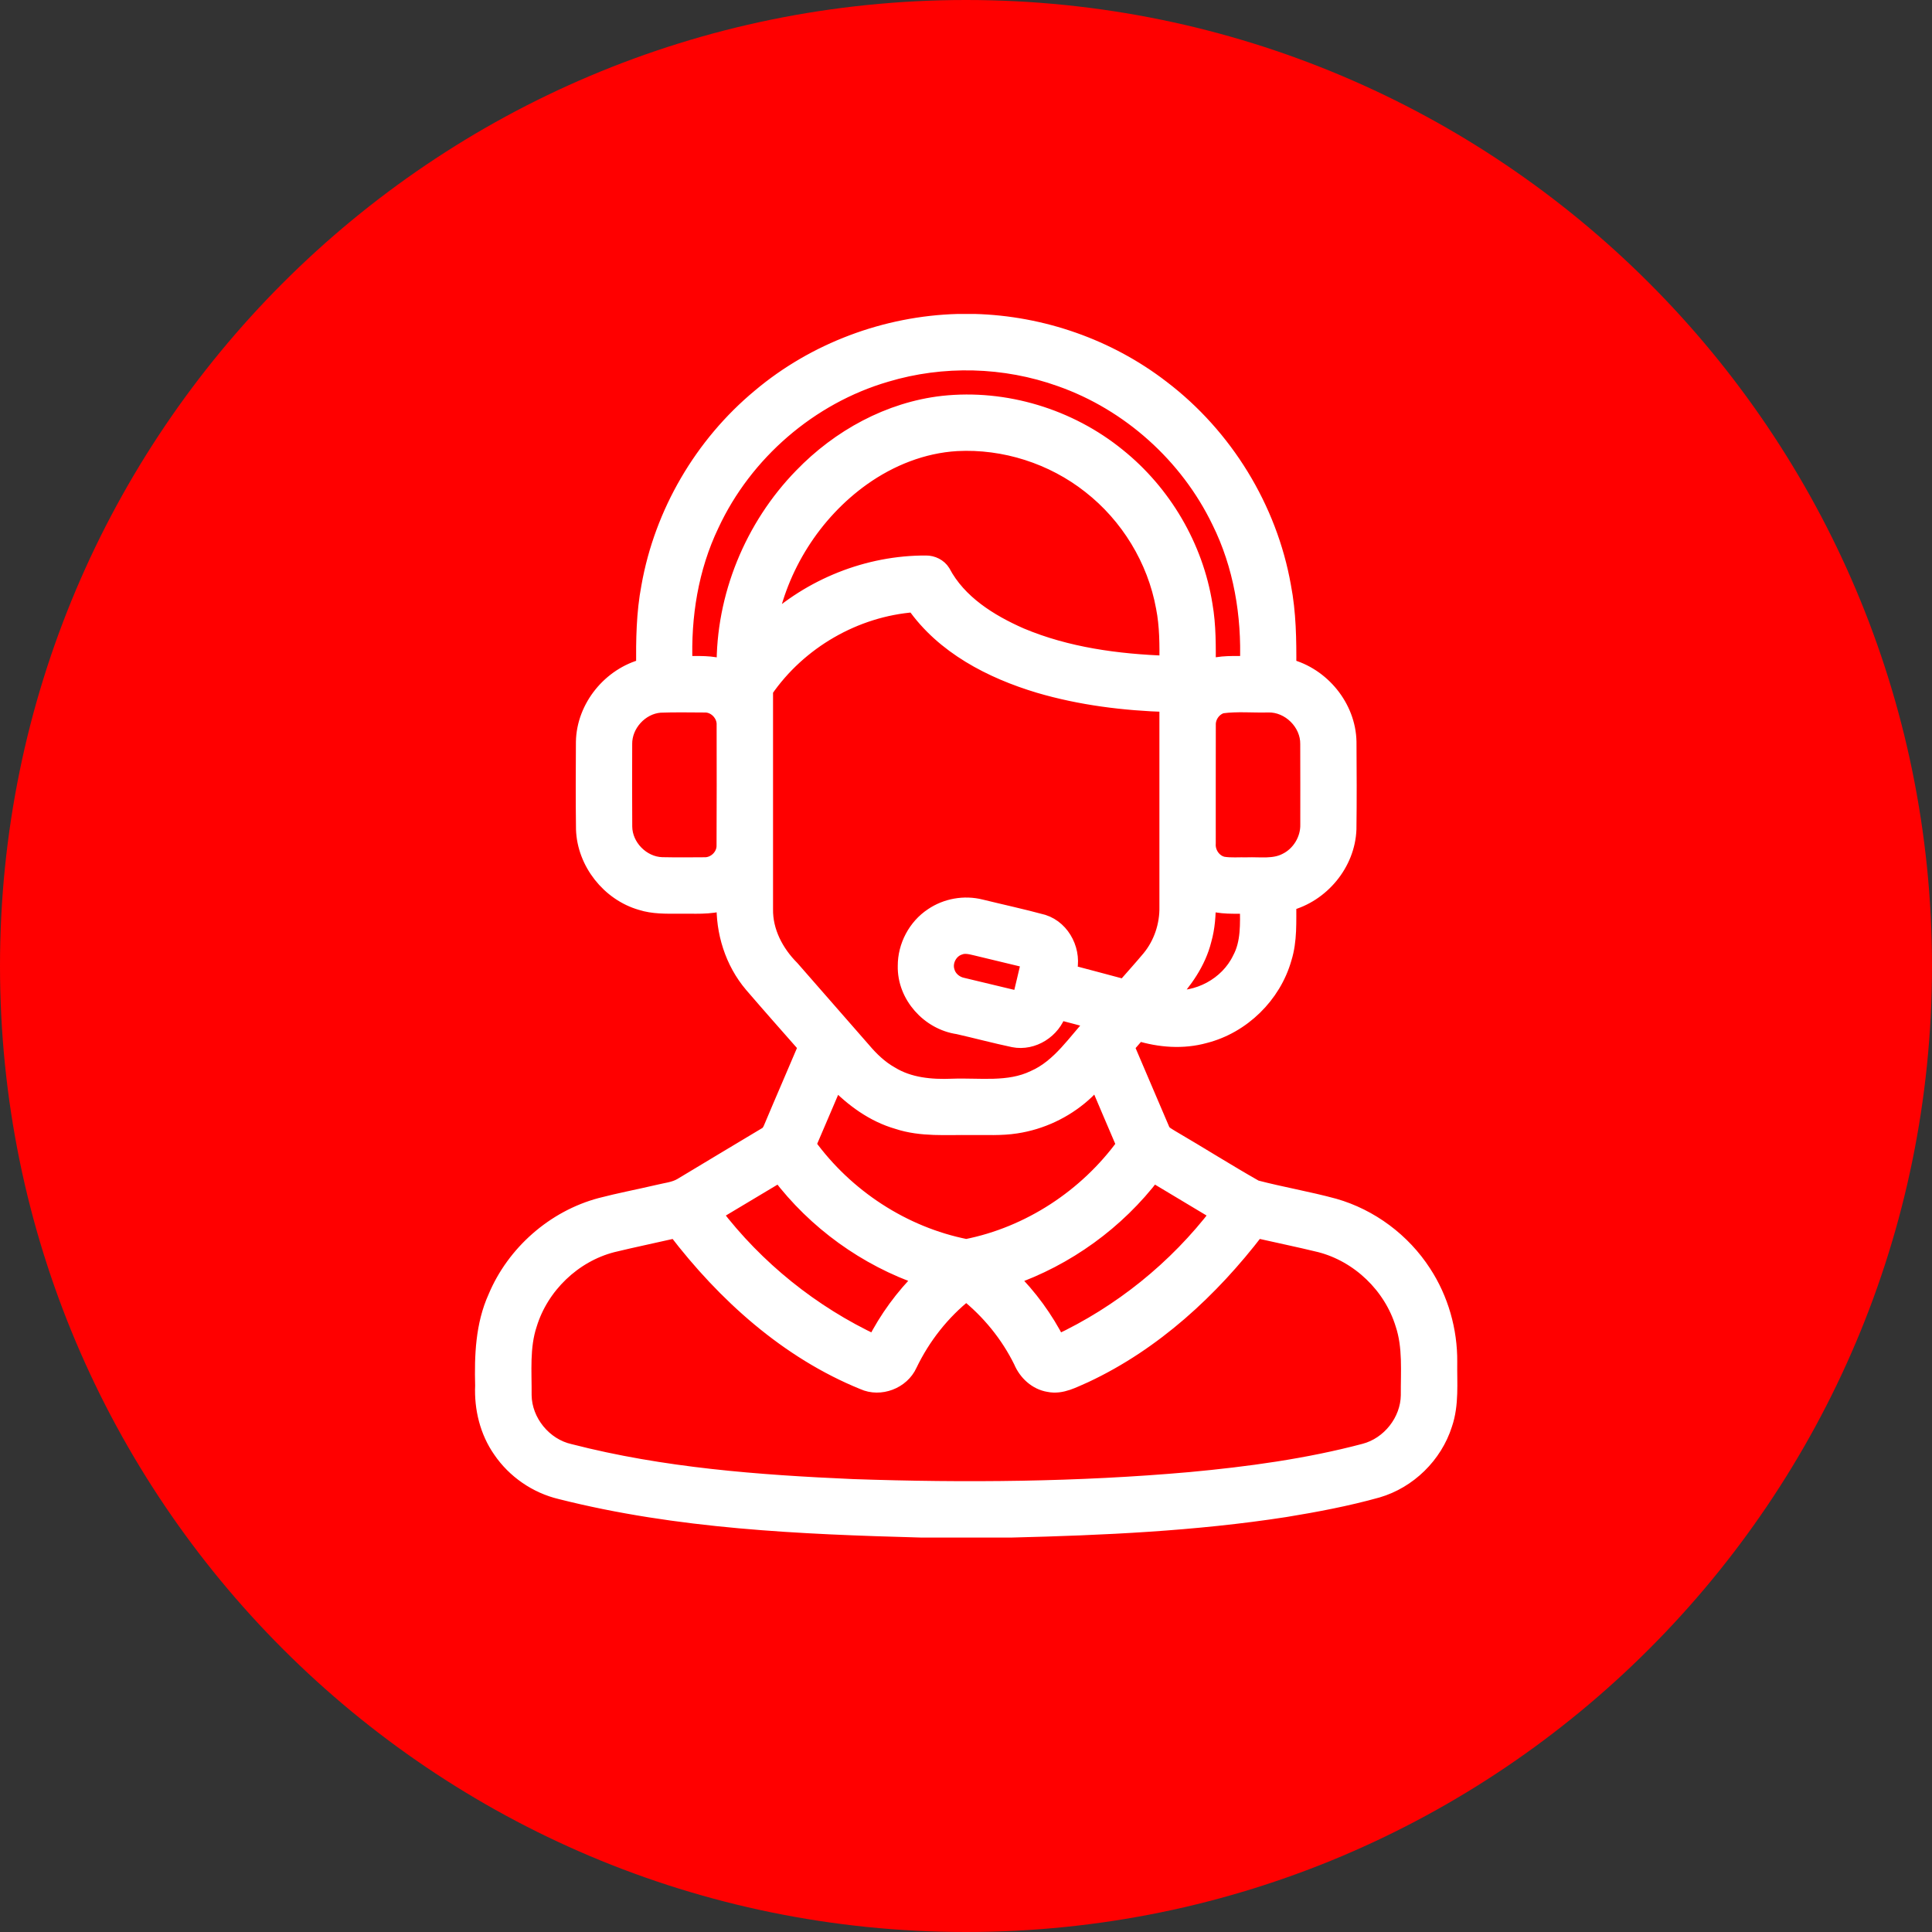 <?xml version="1.0" encoding="UTF-8"?> <svg xmlns="http://www.w3.org/2000/svg" width="120" height="120" viewBox="0 0 120 120" fill="none"><rect x="0" y="0" width="120" height="120" fill="#333333" stroke="none"/> <g clip-path="url(#clip0_130_338)"> <path d="M60 120C93.137 120 120 93.137 120 60C120 26.863 93.137 0 60 0C26.863 0 0 26.863 0 60C0 93.137 26.863 120 60 120Z" fill="#FF0000"></path> <path d="M59.493 20H60.536C64.714 20.114 68.845 21.554 72.156 24.109C76.074 27.091 78.829 31.565 79.688 36.418C80.006 38.065 80.028 39.746 80.016 41.417C82.1 41.951 83.715 43.916 83.754 46.079C83.767 47.883 83.775 49.691 83.751 51.496C83.678 53.631 82.073 55.553 80.016 56.085C80.007 57.235 80.079 58.411 79.73 59.523C79.078 61.826 77.151 63.708 74.83 64.298C73.475 64.675 72.031 64.562 70.697 64.15C70.448 64.435 70.198 64.72 69.951 65.007C70.676 66.723 71.419 68.429 72.145 70.144C72.239 70.424 72.529 70.541 72.758 70.691C74.508 71.712 76.221 72.8 77.983 73.798C79.597 74.221 81.249 74.499 82.862 74.938C85.124 75.584 87.123 77.079 88.401 79.052C89.472 80.686 90.028 82.641 90.012 84.592C89.992 85.884 90.132 87.219 89.704 88.465C89.092 90.393 87.487 91.965 85.544 92.53C83.663 93.055 81.742 93.418 79.817 93.733C74.203 94.603 68.517 94.859 62.845 95H57.197C49.697 94.796 42.119 94.471 34.812 92.621C33.32 92.265 31.975 91.338 31.112 90.071C30.298 88.909 29.951 87.472 30.012 86.064C29.964 84.213 30.03 82.303 30.807 80.587C31.96 77.834 34.423 75.667 37.31 74.897C38.483 74.59 39.676 74.366 40.856 74.089C41.351 73.963 41.886 73.924 42.334 73.656C44.073 72.604 45.821 71.564 47.564 70.517C47.753 70.421 47.858 70.235 47.933 70.045C48.639 68.359 49.374 66.686 50.085 65.001C48.96 63.723 47.83 62.448 46.719 61.156C45.523 59.746 44.942 57.878 45.011 56.038C44.08 56.335 43.099 56.234 42.139 56.251C41.365 56.255 40.572 56.273 39.825 56.035C37.846 55.467 36.343 53.565 36.276 51.503C36.252 49.695 36.26 47.888 36.271 46.081C36.308 43.918 37.927 41.951 40.011 41.417C39.999 39.753 40.018 38.079 40.333 36.438C41.14 31.862 43.626 27.613 47.202 24.646C50.619 21.767 55.03 20.123 59.493 20ZM55.023 23.231C50.293 24.614 46.245 28.114 44.168 32.58C42.878 35.27 42.4 38.284 42.514 41.249C43.351 41.255 44.211 41.185 45.012 41.47C44.953 37.074 46.748 32.712 49.812 29.57C52.131 27.169 55.235 25.459 58.575 25.084C62.428 24.669 66.41 25.883 69.413 28.322C72.265 30.608 74.239 33.966 74.813 37.578C75.037 38.861 75.019 40.168 75.012 41.467C75.816 41.183 76.675 41.256 77.513 41.249C77.63 38.205 77.117 35.108 75.753 32.365C73.779 28.279 70.156 25.021 65.874 23.514C62.41 22.272 58.547 22.172 55.023 23.231ZM53.562 29.675C50.529 31.839 48.394 35.217 47.725 38.88C50.347 36.418 53.917 34.987 57.517 35.004C57.914 35 58.317 35.198 58.53 35.538C59.537 37.446 61.464 38.645 63.384 39.491C66.264 40.704 69.409 41.123 72.513 41.231C72.523 40.055 72.528 38.872 72.298 37.713C71.759 34.749 70.09 32.015 67.716 30.163C65.388 28.325 62.385 27.362 59.423 27.519C57.311 27.642 55.278 28.455 53.562 29.675ZM47.515 42.868C47.511 47.401 47.513 51.934 47.515 56.467C47.492 57.871 48.183 59.176 49.155 60.151C50.636 61.843 52.117 63.535 53.596 65.228C54.09 65.813 54.651 66.352 55.322 66.73C56.461 67.432 57.829 67.555 59.138 67.501C60.835 67.436 62.639 67.745 64.226 66.981C65.863 66.266 66.821 64.681 68.006 63.43C67.254 63.23 66.506 63.023 65.753 62.832C65.397 63.986 64.156 64.789 62.956 64.55C61.802 64.306 60.661 64.001 59.51 63.739C57.708 63.48 56.217 61.833 56.262 59.993C56.256 58.77 56.892 57.565 57.914 56.889C58.78 56.299 59.895 56.102 60.911 56.357C62.202 56.674 63.503 56.955 64.787 57.304C66.037 57.706 66.721 59.158 66.364 60.402C67.525 60.702 68.682 61.022 69.844 61.328C70.367 60.73 70.9 60.141 71.41 59.532C72.147 58.64 72.534 57.48 72.513 56.325C72.513 52.126 72.514 47.924 72.513 43.725C69.822 43.641 67.127 43.31 64.54 42.548C61.569 41.656 58.606 40.131 56.794 37.525C53.105 37.799 49.609 39.821 47.515 42.868ZM40.994 43.767C39.771 43.868 38.748 44.995 38.767 46.222C38.763 47.929 38.756 49.637 38.77 51.345C38.782 52.593 39.875 53.706 41.123 53.741C41.997 53.759 42.873 53.753 43.748 53.746C44.407 53.769 45.009 53.195 45.006 52.536C45.021 50.038 45.014 47.541 45.011 45.043C45.047 44.36 44.445 43.729 43.757 43.755C42.835 43.751 41.914 43.732 40.994 43.767ZM75.888 43.81C75.365 43.965 74.996 44.491 75.016 45.034C75.009 47.483 75.015 49.934 75.013 52.383C74.967 52.982 75.377 53.586 75.973 53.71C76.461 53.787 76.957 53.738 77.45 53.75C78.261 53.721 79.133 53.876 79.884 53.482C80.729 53.069 81.284 52.148 81.263 51.209C81.263 49.546 81.268 47.883 81.26 46.222C81.283 44.898 80.092 43.719 78.768 43.752C77.81 43.779 76.839 43.679 75.888 43.81ZM75.015 56.034C75.021 56.82 74.967 57.616 74.751 58.377C74.407 59.768 73.557 60.953 72.599 61.99C74.394 62.192 76.251 61.206 77.039 59.573C77.589 58.555 77.523 57.37 77.513 56.251C76.676 56.249 75.821 56.309 75.015 56.034ZM58.793 60.32C58.91 60.781 59.315 61.13 59.776 61.224C60.974 61.514 62.173 61.799 63.371 62.086C63.563 61.276 63.761 60.468 63.948 59.656C62.839 59.39 61.73 59.126 60.621 58.855C60.283 58.774 59.917 58.679 59.578 58.818C58.978 59.016 58.615 59.713 58.793 60.32ZM51.885 67.133C51.324 68.461 50.748 69.786 50.184 71.113C52.524 74.346 56.094 76.689 60.015 77.464C63.935 76.689 67.499 74.346 69.844 71.117C69.283 69.789 68.703 68.467 68.146 67.134C67.824 67.38 67.573 67.706 67.264 67.966C66.101 68.99 64.642 69.671 63.11 69.903C62.184 70.049 61.242 69.986 60.309 69.999C58.79 69.979 57.23 70.124 55.763 69.639C54.252 69.206 52.96 68.252 51.885 67.133ZM44.34 75.362C46.959 78.8 50.422 81.585 54.337 83.415C55.096 81.91 56.104 80.536 57.301 79.351C53.789 78.15 50.653 75.885 48.413 72.925C47.054 73.735 45.698 74.551 44.34 75.362ZM62.729 79.357C63.928 80.538 64.93 81.913 65.69 83.415C69.605 81.586 73.065 78.799 75.687 75.362C74.332 74.548 72.977 73.733 71.619 72.923C69.372 75.881 66.239 78.145 62.729 79.357ZM38.031 77.29C35.609 77.915 33.591 79.858 32.858 82.247C32.384 83.669 32.533 85.186 32.52 86.659C32.54 88.304 33.784 89.829 35.391 90.185C41.132 91.663 47.076 92.111 52.979 92.369C59.958 92.608 66.957 92.548 73.916 91.933C77.564 91.594 81.21 91.101 84.756 90.162C86.307 89.757 87.487 88.266 87.507 86.661C87.495 85.189 87.64 83.672 87.169 82.25C86.439 79.856 84.418 77.911 81.993 77.286C80.684 76.966 79.364 76.697 78.05 76.397C75.208 80.111 71.655 83.393 67.388 85.391C66.681 85.691 65.945 86.127 65.146 85.96C64.373 85.836 63.749 85.25 63.452 84.543C62.641 82.892 61.45 81.434 60.014 80.29C58.511 81.478 57.299 83.018 56.471 84.745C56 85.783 54.67 86.293 53.628 85.818C48.925 83.907 45.032 80.394 41.978 76.399C40.664 76.701 39.342 76.971 38.031 77.29Z" fill="white"></path> <mask id="mask0_130_338" style="mask-type:luminance" maskUnits="userSpaceOnUse" x="28" y="18" width="64" height="79"> <path d="M91 19H29V96H91V19Z" fill="white" stroke="#FF0000"></path> <path d="M59.493 20H60.536C64.714 20.114 68.845 21.554 72.156 24.109C76.074 27.091 78.829 31.565 79.688 36.418C80.006 38.065 80.028 39.746 80.016 41.417C82.1 41.951 83.715 43.916 83.754 46.079C83.767 47.883 83.775 49.691 83.751 51.496C83.678 53.631 82.073 55.553 80.016 56.085C80.007 57.235 80.079 58.411 79.73 59.523C79.078 61.826 77.151 63.708 74.83 64.298C73.475 64.675 72.031 64.562 70.697 64.15C70.448 64.435 70.198 64.72 69.951 65.007C70.676 66.723 71.419 68.429 72.145 70.144C72.239 70.424 72.529 70.541 72.758 70.691C74.508 71.712 76.221 72.8 77.983 73.798C79.597 74.221 81.249 74.499 82.862 74.938C85.124 75.584 87.123 77.079 88.401 79.052C89.472 80.686 90.028 82.641 90.012 84.592C89.992 85.884 90.132 87.219 89.704 88.465C89.092 90.393 87.487 91.965 85.544 92.53C83.663 93.055 81.742 93.418 79.817 93.733C74.203 94.603 68.517 94.859 62.845 95H57.197C49.697 94.796 42.119 94.471 34.812 92.621C33.32 92.265 31.975 91.338 31.112 90.071C30.298 88.909 29.951 87.472 30.012 86.064C29.964 84.213 30.03 82.303 30.807 80.587C31.96 77.834 34.423 75.667 37.31 74.897C38.483 74.59 39.676 74.366 40.856 74.089C41.351 73.963 41.886 73.924 42.334 73.656C44.073 72.604 45.821 71.564 47.564 70.517C47.753 70.421 47.858 70.235 47.933 70.045C48.639 68.359 49.374 66.686 50.085 65.001C48.96 63.723 47.83 62.448 46.719 61.156C45.523 59.746 44.942 57.878 45.011 56.038C44.08 56.335 43.099 56.234 42.139 56.251C41.365 56.255 40.572 56.273 39.825 56.035C37.846 55.467 36.343 53.565 36.276 51.503C36.252 49.695 36.26 47.888 36.271 46.081C36.308 43.918 37.927 41.951 40.011 41.417C39.999 39.753 40.018 38.079 40.333 36.438C41.14 31.862 43.626 27.613 47.202 24.646C50.619 21.767 55.03 20.123 59.493 20ZM55.023 23.231C50.293 24.614 46.245 28.114 44.168 32.58C42.878 35.27 42.4 38.284 42.514 41.249C43.351 41.255 44.211 41.185 45.012 41.47C44.953 37.074 46.748 32.712 49.812 29.57C52.131 27.169 55.235 25.459 58.575 25.084C62.428 24.669 66.41 25.883 69.413 28.322C72.265 30.608 74.239 33.966 74.813 37.578C75.037 38.861 75.019 40.168 75.012 41.467C75.816 41.183 76.675 41.256 77.513 41.249C77.63 38.205 77.117 35.108 75.753 32.365C73.779 28.279 70.156 25.021 65.874 23.514C62.41 22.272 58.547 22.172 55.023 23.231ZM53.562 29.675C50.529 31.839 48.394 35.217 47.725 38.88C50.347 36.418 53.917 34.987 57.517 35.004C57.914 35 58.317 35.198 58.53 35.538C59.537 37.446 61.464 38.645 63.384 39.491C66.264 40.704 69.409 41.123 72.513 41.231C72.523 40.055 72.528 38.872 72.298 37.713C71.759 34.749 70.09 32.015 67.716 30.163C65.388 28.325 62.385 27.362 59.423 27.519C57.311 27.642 55.278 28.455 53.562 29.675ZM47.515 42.868C47.511 47.401 47.513 51.934 47.515 56.467C47.492 57.871 48.183 59.176 49.155 60.151C50.636 61.843 52.117 63.535 53.596 65.228C54.09 65.813 54.651 66.352 55.322 66.73C56.461 67.432 57.829 67.555 59.138 67.501C60.835 67.436 62.639 67.745 64.226 66.981C65.863 66.266 66.821 64.681 68.006 63.43C67.254 63.23 66.506 63.023 65.753 62.832C65.397 63.986 64.156 64.789 62.956 64.55C61.802 64.306 60.661 64.001 59.51 63.739C57.708 63.48 56.217 61.833 56.262 59.993C56.256 58.77 56.892 57.565 57.914 56.889C58.78 56.299 59.895 56.102 60.911 56.357C62.202 56.674 63.503 56.955 64.787 57.304C66.037 57.706 66.721 59.158 66.364 60.402C67.525 60.702 68.682 61.022 69.844 61.328C70.367 60.73 70.9 60.141 71.41 59.532C72.147 58.64 72.534 57.48 72.513 56.325C72.513 52.126 72.514 47.924 72.513 43.725C69.822 43.641 67.127 43.31 64.54 42.548C61.569 41.656 58.606 40.131 56.794 37.525C53.105 37.799 49.609 39.821 47.515 42.868ZM40.994 43.767C39.771 43.868 38.748 44.995 38.767 46.222C38.763 47.929 38.756 49.637 38.77 51.345C38.782 52.593 39.875 53.706 41.123 53.741C41.997 53.759 42.873 53.753 43.748 53.746C44.407 53.769 45.009 53.195 45.006 52.536C45.021 50.038 45.014 47.541 45.011 45.043C45.047 44.36 44.445 43.729 43.757 43.755C42.835 43.751 41.914 43.732 40.994 43.767ZM75.888 43.81C75.365 43.965 74.996 44.491 75.016 45.034C75.009 47.483 75.015 49.934 75.013 52.383C74.967 52.982 75.377 53.586 75.973 53.71C76.461 53.787 76.957 53.738 77.45 53.75C78.261 53.721 79.133 53.876 79.884 53.482C80.729 53.069 81.284 52.148 81.263 51.209C81.263 49.546 81.268 47.883 81.26 46.222C81.283 44.898 80.092 43.719 78.768 43.752C77.81 43.779 76.839 43.679 75.888 43.81ZM75.015 56.034C75.021 56.82 74.967 57.616 74.751 58.377C74.407 59.768 73.557 60.953 72.599 61.99C74.394 62.192 76.251 61.206 77.039 59.573C77.589 58.555 77.523 57.37 77.513 56.251C76.676 56.249 75.821 56.309 75.015 56.034ZM58.793 60.32C58.91 60.781 59.315 61.13 59.776 61.224C60.974 61.514 62.173 61.799 63.371 62.086C63.563 61.276 63.761 60.468 63.948 59.656C62.839 59.39 61.73 59.126 60.621 58.855C60.283 58.774 59.917 58.679 59.578 58.818C58.978 59.016 58.615 59.713 58.793 60.32ZM51.885 67.133C51.324 68.461 50.748 69.786 50.184 71.113C52.524 74.346 56.094 76.689 60.015 77.464C63.935 76.689 67.499 74.346 69.844 71.117C69.283 69.789 68.703 68.467 68.146 67.134C67.824 67.38 67.573 67.706 67.264 67.966C66.101 68.99 64.642 69.671 63.11 69.903C62.184 70.049 61.242 69.986 60.309 69.999C58.79 69.979 57.23 70.124 55.763 69.639C54.252 69.206 52.96 68.252 51.885 67.133ZM44.34 75.362C46.959 78.8 50.422 81.585 54.337 83.415C55.096 81.91 56.104 80.536 57.301 79.351C53.789 78.15 50.653 75.885 48.413 72.925C47.054 73.735 45.698 74.551 44.34 75.362ZM62.729 79.357C63.928 80.538 64.93 81.913 65.69 83.415C69.605 81.586 73.065 78.799 75.687 75.362C74.332 74.548 72.977 73.733 71.619 72.923C69.372 75.881 66.239 78.145 62.729 79.357ZM38.031 77.29C35.609 77.915 33.591 79.858 32.858 82.247C32.384 83.669 32.533 85.186 32.52 86.659C32.54 88.304 33.784 89.829 35.391 90.185C41.132 91.663 47.076 92.111 52.979 92.369C59.958 92.608 66.957 92.548 73.916 91.933C77.564 91.594 81.21 91.101 84.756 90.162C86.307 89.757 87.487 88.266 87.507 86.661C87.495 85.189 87.64 83.672 87.169 82.25C86.439 79.856 84.418 77.911 81.993 77.286C80.684 76.966 79.364 76.697 78.05 76.397C75.208 80.111 71.655 83.393 67.388 85.391C66.681 85.691 65.945 86.127 65.146 85.96C64.373 85.836 63.749 85.25 63.452 84.543C62.641 82.892 61.45 81.434 60.014 80.29C58.511 81.478 57.299 83.018 56.471 84.745C56 85.783 54.67 86.293 53.628 85.818C48.925 83.907 45.032 80.394 41.978 76.399C40.664 76.701 39.342 76.971 38.031 77.29Z" stroke="#FF0000"></path> </mask> <g mask="url(#mask0_130_338)"> <path d="M59.493 20H60.536C64.714 20.114 68.845 21.554 72.156 24.109C76.074 27.091 78.829 31.565 79.688 36.418C80.006 38.065 80.028 39.746 80.016 41.417C82.1 41.951 83.715 43.916 83.754 46.079C83.767 47.883 83.775 49.691 83.751 51.496C83.678 53.631 82.073 55.553 80.016 56.085C80.007 57.235 80.079 58.411 79.73 59.523C79.078 61.826 77.151 63.708 74.83 64.298C73.475 64.675 72.031 64.562 70.697 64.15C70.448 64.435 70.198 64.72 69.951 65.007C70.676 66.723 71.419 68.429 72.145 70.144C72.239 70.424 72.529 70.541 72.758 70.691C74.508 71.712 76.221 72.8 77.983 73.798C79.597 74.221 81.249 74.499 82.862 74.938C85.124 75.584 87.123 77.079 88.401 79.052C89.472 80.686 90.028 82.641 90.012 84.592C89.992 85.884 90.132 87.219 89.704 88.465C89.092 90.393 87.487 91.965 85.544 92.53C83.663 93.055 81.742 93.418 79.817 93.733C74.203 94.603 68.517 94.859 62.845 95H57.197C49.697 94.796 42.119 94.471 34.812 92.621C33.32 92.265 31.975 91.338 31.112 90.071C30.298 88.909 29.951 87.472 30.012 86.064C29.964 84.213 30.03 82.303 30.807 80.587C31.96 77.834 34.423 75.667 37.31 74.897C38.483 74.59 39.676 74.366 40.856 74.089C41.351 73.963 41.886 73.924 42.334 73.656C44.073 72.604 45.821 71.564 47.564 70.517C47.753 70.421 47.858 70.235 47.933 70.045C48.639 68.359 49.374 66.686 50.085 65.001C48.96 63.723 47.83 62.448 46.719 61.156C45.523 59.746 44.942 57.878 45.011 56.038C44.08 56.335 43.099 56.234 42.139 56.251C41.365 56.255 40.572 56.273 39.825 56.035C37.846 55.467 36.343 53.565 36.276 51.503C36.252 49.695 36.26 47.888 36.271 46.081C36.308 43.918 37.927 41.951 40.011 41.417C39.999 39.753 40.018 38.079 40.333 36.438C41.14 31.862 43.626 27.613 47.202 24.646C50.619 21.767 55.03 20.123 59.493 20ZM55.023 23.231C50.293 24.614 46.245 28.114 44.168 32.58C42.878 35.27 42.4 38.284 42.514 41.249C43.351 41.255 44.211 41.185 45.012 41.47C44.953 37.074 46.748 32.712 49.812 29.57C52.131 27.169 55.235 25.459 58.575 25.084C62.428 24.669 66.41 25.883 69.413 28.322C72.265 30.608 74.239 33.966 74.813 37.578C75.037 38.861 75.019 40.168 75.012 41.467C75.816 41.183 76.675 41.256 77.513 41.249C77.63 38.205 77.117 35.108 75.753 32.365C73.779 28.279 70.156 25.021 65.874 23.514C62.41 22.272 58.547 22.172 55.023 23.231ZM53.562 29.675C50.529 31.839 48.394 35.217 47.725 38.88C50.347 36.418 53.917 34.987 57.517 35.004C57.914 35 58.317 35.198 58.53 35.538C59.537 37.446 61.464 38.645 63.384 39.491C66.264 40.704 69.409 41.123 72.513 41.231C72.523 40.055 72.528 38.872 72.298 37.713C71.759 34.749 70.09 32.015 67.716 30.163C65.388 28.325 62.385 27.362 59.423 27.519C57.311 27.642 55.278 28.455 53.562 29.675ZM47.515 42.868C47.511 47.401 47.513 51.934 47.515 56.467C47.492 57.871 48.183 59.176 49.155 60.151C50.636 61.843 52.117 63.535 53.596 65.228C54.09 65.813 54.651 66.352 55.322 66.73C56.461 67.432 57.829 67.555 59.138 67.501C60.835 67.436 62.639 67.745 64.226 66.981C65.863 66.266 66.821 64.681 68.006 63.43C67.254 63.23 66.506 63.023 65.753 62.832C65.397 63.986 64.156 64.789 62.956 64.55C61.802 64.306 60.661 64.001 59.51 63.739C57.708 63.48 56.217 61.833 56.262 59.993C56.256 58.77 56.892 57.565 57.914 56.889C58.78 56.299 59.895 56.102 60.911 56.357C62.202 56.674 63.503 56.955 64.787 57.304C66.037 57.706 66.721 59.158 66.364 60.402C67.525 60.702 68.682 61.022 69.844 61.328C70.367 60.73 70.9 60.141 71.41 59.532C72.147 58.64 72.534 57.48 72.513 56.325C72.513 52.126 72.514 47.924 72.513 43.725C69.822 43.641 67.127 43.31 64.54 42.548C61.569 41.656 58.606 40.131 56.794 37.525C53.105 37.799 49.609 39.821 47.515 42.868ZM40.994 43.767C39.771 43.868 38.748 44.995 38.767 46.222C38.763 47.929 38.756 49.637 38.77 51.345C38.782 52.593 39.875 53.706 41.123 53.741C41.997 53.759 42.873 53.753 43.748 53.746C44.407 53.769 45.009 53.195 45.006 52.536C45.021 50.038 45.014 47.541 45.011 45.043C45.047 44.36 44.445 43.729 43.757 43.755C42.835 43.751 41.914 43.732 40.994 43.767ZM75.888 43.81C75.365 43.965 74.996 44.491 75.016 45.034C75.009 47.483 75.015 49.934 75.013 52.383C74.967 52.982 75.377 53.586 75.973 53.71C76.461 53.787 76.957 53.738 77.45 53.75C78.261 53.721 79.133 53.876 79.884 53.482C80.729 53.069 81.284 52.148 81.263 51.209C81.263 49.546 81.268 47.883 81.26 46.222C81.283 44.898 80.092 43.719 78.768 43.752C77.81 43.779 76.839 43.679 75.888 43.81ZM75.015 56.034C75.021 56.82 74.967 57.616 74.751 58.377C74.407 59.768 73.557 60.953 72.599 61.99C74.394 62.192 76.251 61.206 77.039 59.573C77.589 58.555 77.523 57.37 77.513 56.251C76.676 56.249 75.821 56.309 75.015 56.034ZM58.793 60.32C58.91 60.781 59.315 61.13 59.776 61.224C60.974 61.514 62.173 61.799 63.371 62.086C63.563 61.276 63.761 60.468 63.948 59.656C62.839 59.39 61.73 59.126 60.621 58.855C60.283 58.774 59.917 58.679 59.578 58.818C58.978 59.016 58.615 59.713 58.793 60.32ZM51.885 67.133C51.324 68.461 50.748 69.786 50.184 71.113C52.524 74.346 56.094 76.689 60.015 77.464C63.935 76.689 67.499 74.346 69.844 71.117C69.283 69.789 68.703 68.467 68.146 67.134C67.824 67.38 67.573 67.706 67.264 67.966C66.101 68.99 64.642 69.671 63.11 69.903C62.184 70.049 61.242 69.986 60.309 69.999C58.79 69.979 57.23 70.124 55.763 69.639C54.252 69.206 52.96 68.252 51.885 67.133ZM44.34 75.362C46.959 78.8 50.422 81.585 54.337 83.415C55.096 81.91 56.104 80.536 57.301 79.351C53.789 78.15 50.653 75.885 48.413 72.925C47.054 73.735 45.698 74.551 44.34 75.362ZM62.729 79.357C63.928 80.538 64.93 81.913 65.69 83.415C69.605 81.586 73.065 78.799 75.687 75.362C74.332 74.548 72.977 73.733 71.619 72.923C69.372 75.881 66.239 78.145 62.729 79.357ZM38.031 77.29C35.609 77.915 33.591 79.858 32.858 82.247C32.384 83.669 32.533 85.186 32.52 86.659C32.54 88.304 33.784 89.829 35.391 90.185C41.132 91.663 47.076 92.111 52.979 92.369C59.958 92.608 66.957 92.548 73.916 91.933C77.564 91.594 81.21 91.101 84.756 90.162C86.307 89.757 87.487 88.266 87.507 86.661C87.495 85.189 87.64 83.672 87.169 82.25C86.439 79.856 84.418 77.911 81.993 77.286C80.684 76.966 79.364 76.697 78.05 76.397C75.208 80.111 71.655 83.393 67.388 85.391C66.681 85.691 65.945 86.127 65.146 85.96C64.373 85.836 63.749 85.25 63.452 84.543C62.641 82.892 61.45 81.434 60.014 80.29C58.511 81.478 57.299 83.018 56.471 84.745C56 85.783 54.67 86.293 53.628 85.818C48.925 83.907 45.032 80.394 41.978 76.399C40.664 76.701 39.342 76.971 38.031 77.29Z" stroke="white"></path> </g> </g> <defs> <clipPath id="clip0_130_338"> <rect width="120" height="120" fill="white"></rect> </clipPath> </defs> </svg> 